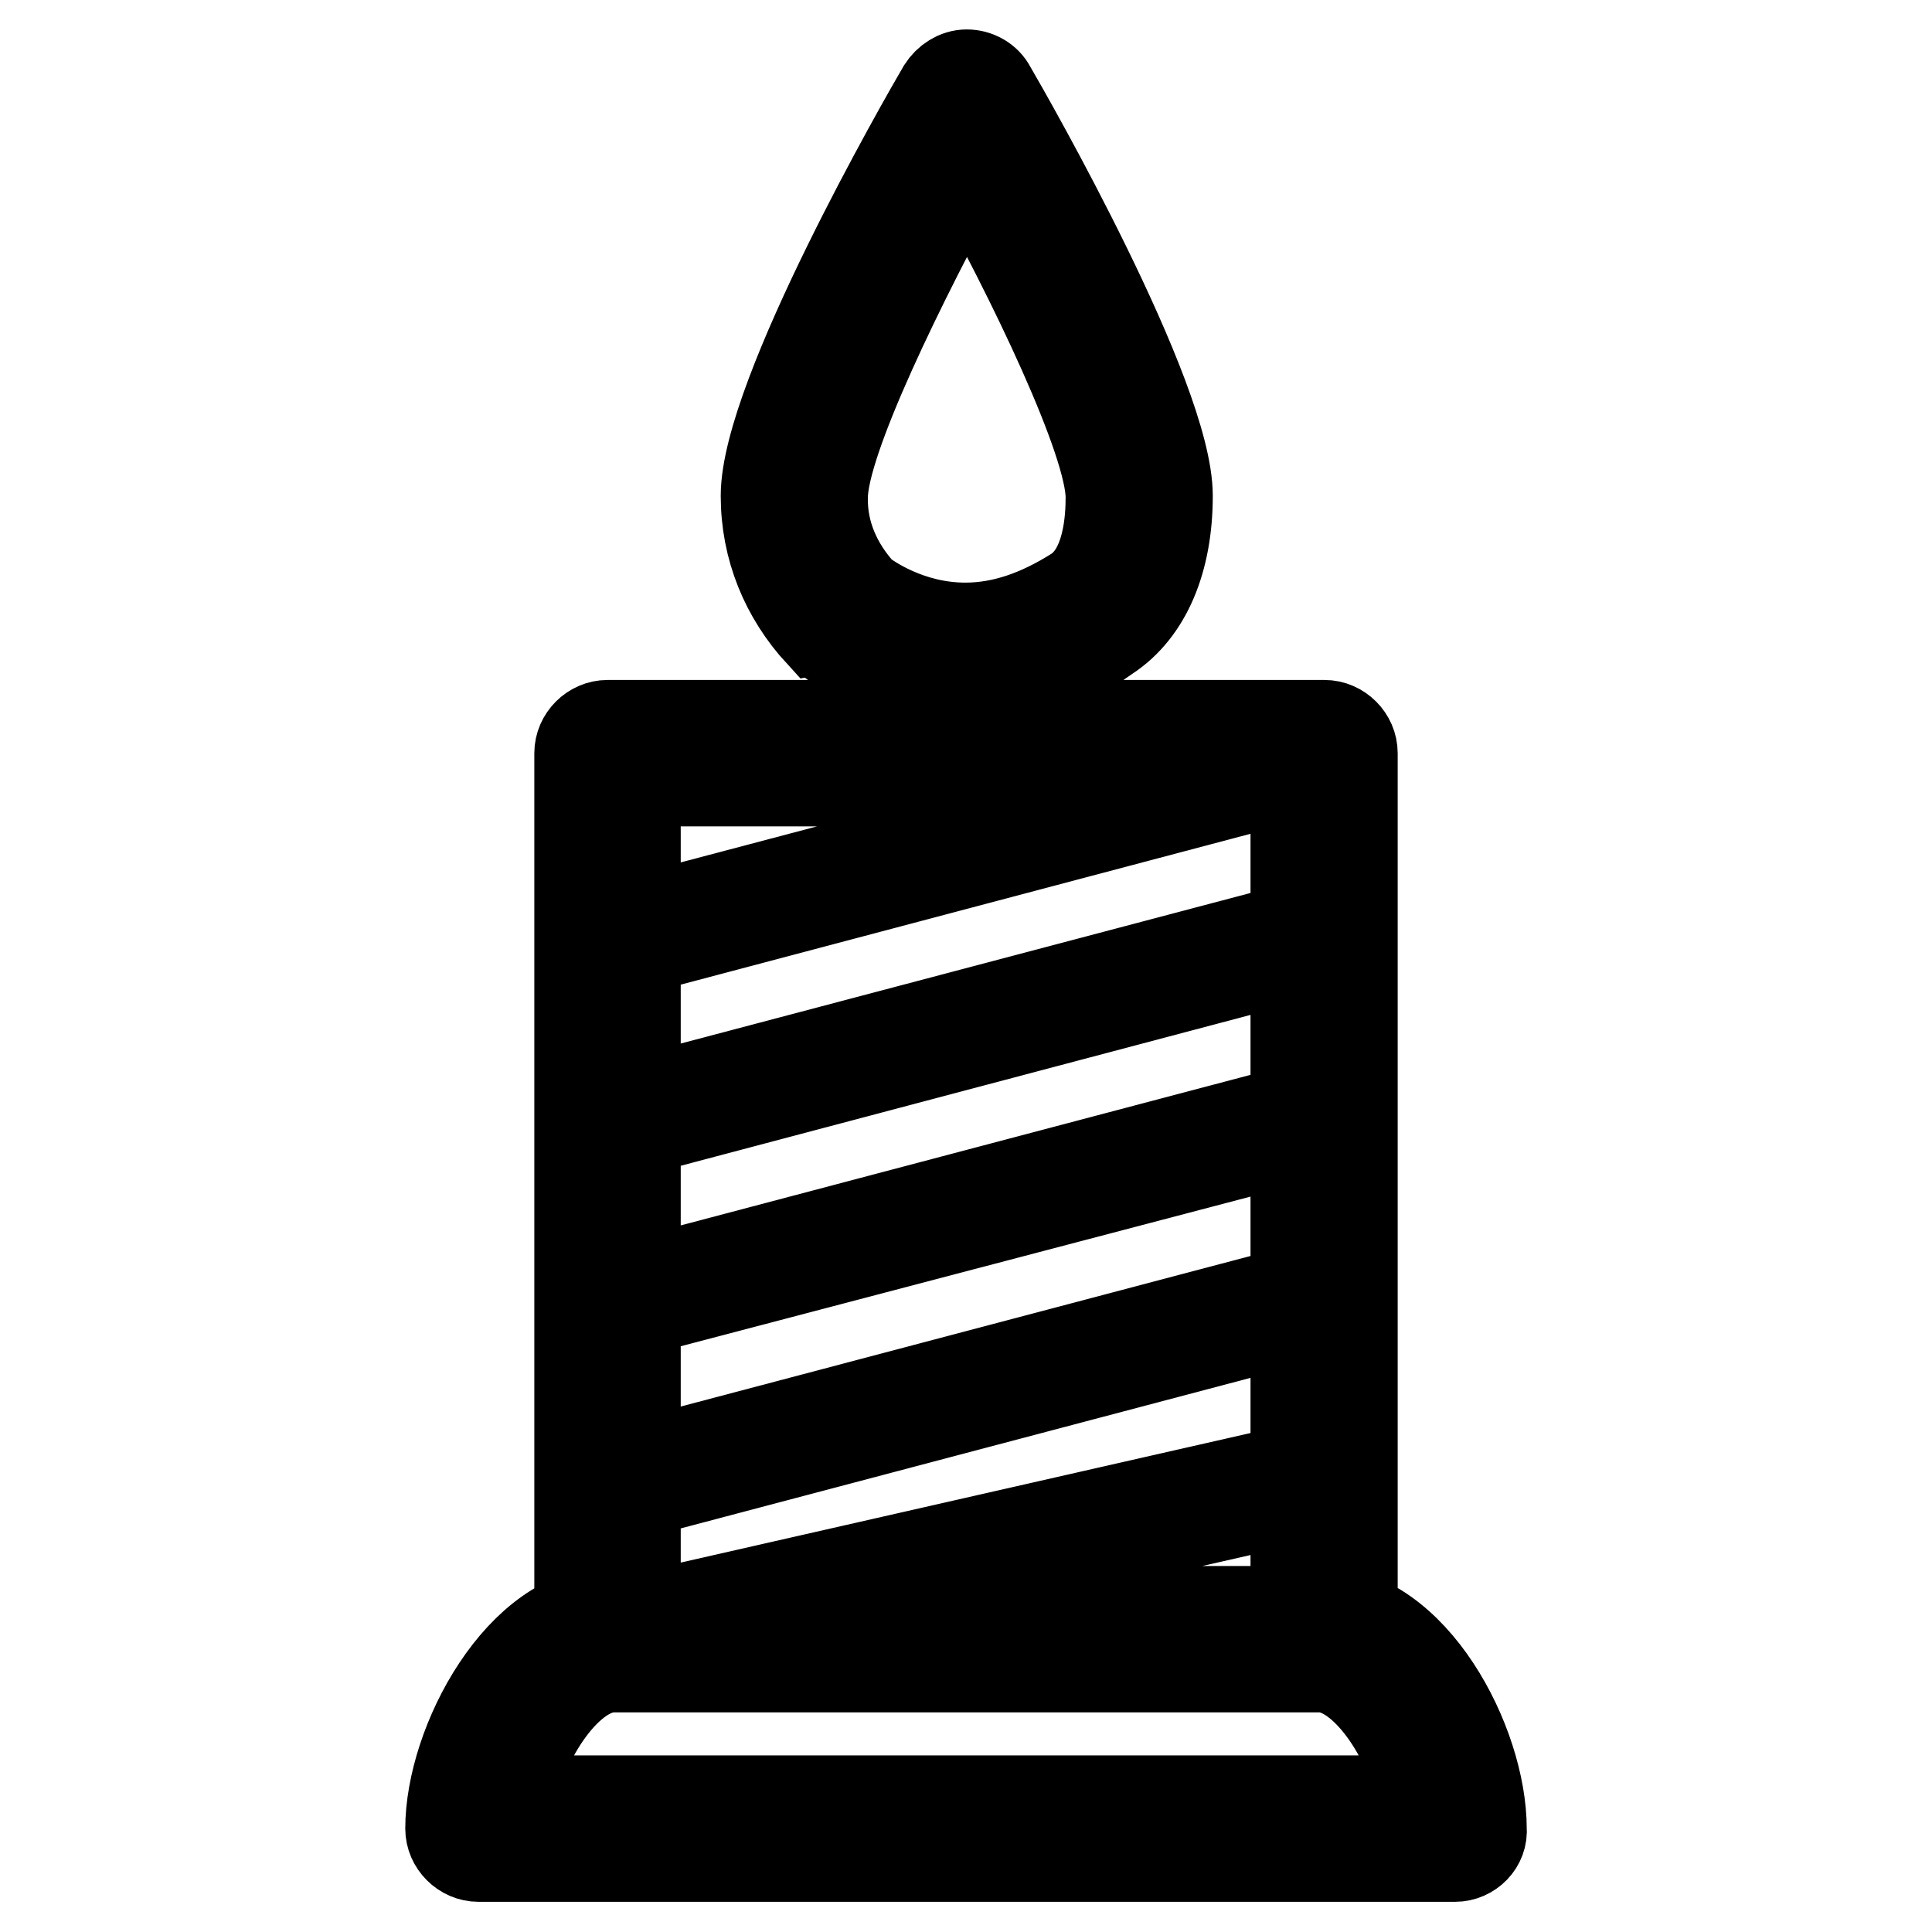 <?xml version="1.0" encoding="utf-8"?>
<!-- Svg Vector Icons : http://www.onlinewebfonts.com/icon -->
<!DOCTYPE svg PUBLIC "-//W3C//DTD SVG 1.1//EN" "http://www.w3.org/Graphics/SVG/1.1/DTD/svg11.dtd">
<svg version="1.1" xmlns="http://www.w3.org/2000/svg" xmlns:xlink="http://www.w3.org/1999/xlink" x="0px" y="0px" viewBox="0 0 256 256" enable-background="new 0 0 256 256" xml:space="preserve">
<g> <path stroke-width="12" fill-opacity="0" stroke="#000000"  d="M175.7,220.9H80.5c-2,0-3.7-1.7-3.7-3.7V99.8c0-2,1.7-3.7,3.7-3.7h95c2,0,3.7,1.7,3.7,3.7v117.4 C179.4,219.2,177.7,220.9,175.7,220.9z M84.2,213.5h87.5v-110H84.2V213.5z M127.9,90.6c-11,0-18.4-6.1-18.8-6.5 c-0.2,0-0.2-0.2-0.4-0.2c-4.6-5-7.2-11.3-7.2-18.2c0-13.2,21-49.8,23.4-53.9c0.7-1.1,1.9-1.9,3.2-1.9s2.6,0.7,3.2,1.9 c2.4,4.1,23.4,40.9,23.4,53.9c0,8.5-2.8,15.2-8,18.6C140.7,88.6,134.4,90.6,127.9,90.6L127.9,90.6z M114.1,78.6 c0.9,0.7,6.3,4.6,13.8,4.6c5,0,9.8-1.7,14.7-4.8c4.3-2.8,4.6-9.7,4.6-12.5c0-7.4-10.4-29-19.1-44.6c-8.5,15.6-19.1,37-19.1,44.6 C108.9,70.6,110.8,75,114.1,78.6z M192.8,246H63.4c-2,0-3.7-1.7-3.7-3.7c0-11.3,9.3-28.8,21.4-28.8h93.8 c12.3,0,21.4,17.5,21.4,28.8C196.5,244.3,194.8,246,192.8,246L192.8,246z M67.5,238.6h121c-1.5-8.4-7.8-17.7-13.6-17.7H81.3 C75.3,220.9,69.2,230.2,67.5,238.6z M80.5,126.7c-0.7,0-1.5-0.6-1.9-1.3c-0.2-0.9,0.4-2,1.3-2.2l95-25.1c0.9-0.2,2,0.4,2.2,1.3 c0.2,0.9-0.4,2-1.3,2.2l-94.8,25.1H80.5z M80.5,150.7c-0.7,0-1.5-0.6-1.9-1.3c-0.2-0.9,0.4-2,1.3-2.2l95-25.1 c0.9-0.2,2,0.4,2.2,1.3c0.2,0.9-0.4,2-1.3,2.2l-94.8,25.1H80.5L80.5,150.7z M80.5,174.8c-0.7,0-1.5-0.6-1.9-1.3 c-0.2-0.9,0.4-2,1.3-2.2l95-25.1c0.9-0.2,2,0.4,2.2,1.3c0.2,0.9-0.4,2-1.3,2.2l-94.8,24.9C80.9,174.8,80.7,174.8,80.5,174.8z  M80.5,198.8c-0.7,0-1.5-0.6-1.9-1.3c-0.2-0.9,0.4-2,1.3-2.2l95-25.1c0.9-0.2,2,0.4,2.2,1.3c0.2,0.9-0.4,2-1.3,2.2l-95,25.1H80.5z  M80.5,219.2c-0.9,0-1.7-0.6-1.9-1.5c-0.2-0.9,0.4-2,1.5-2.2l95-21.6c0.9-0.2,2,0.4,2.2,1.5c0.2,0.9-0.4,2-1.5,2.2l-95,21.6H80.5z" /></g>
</svg>